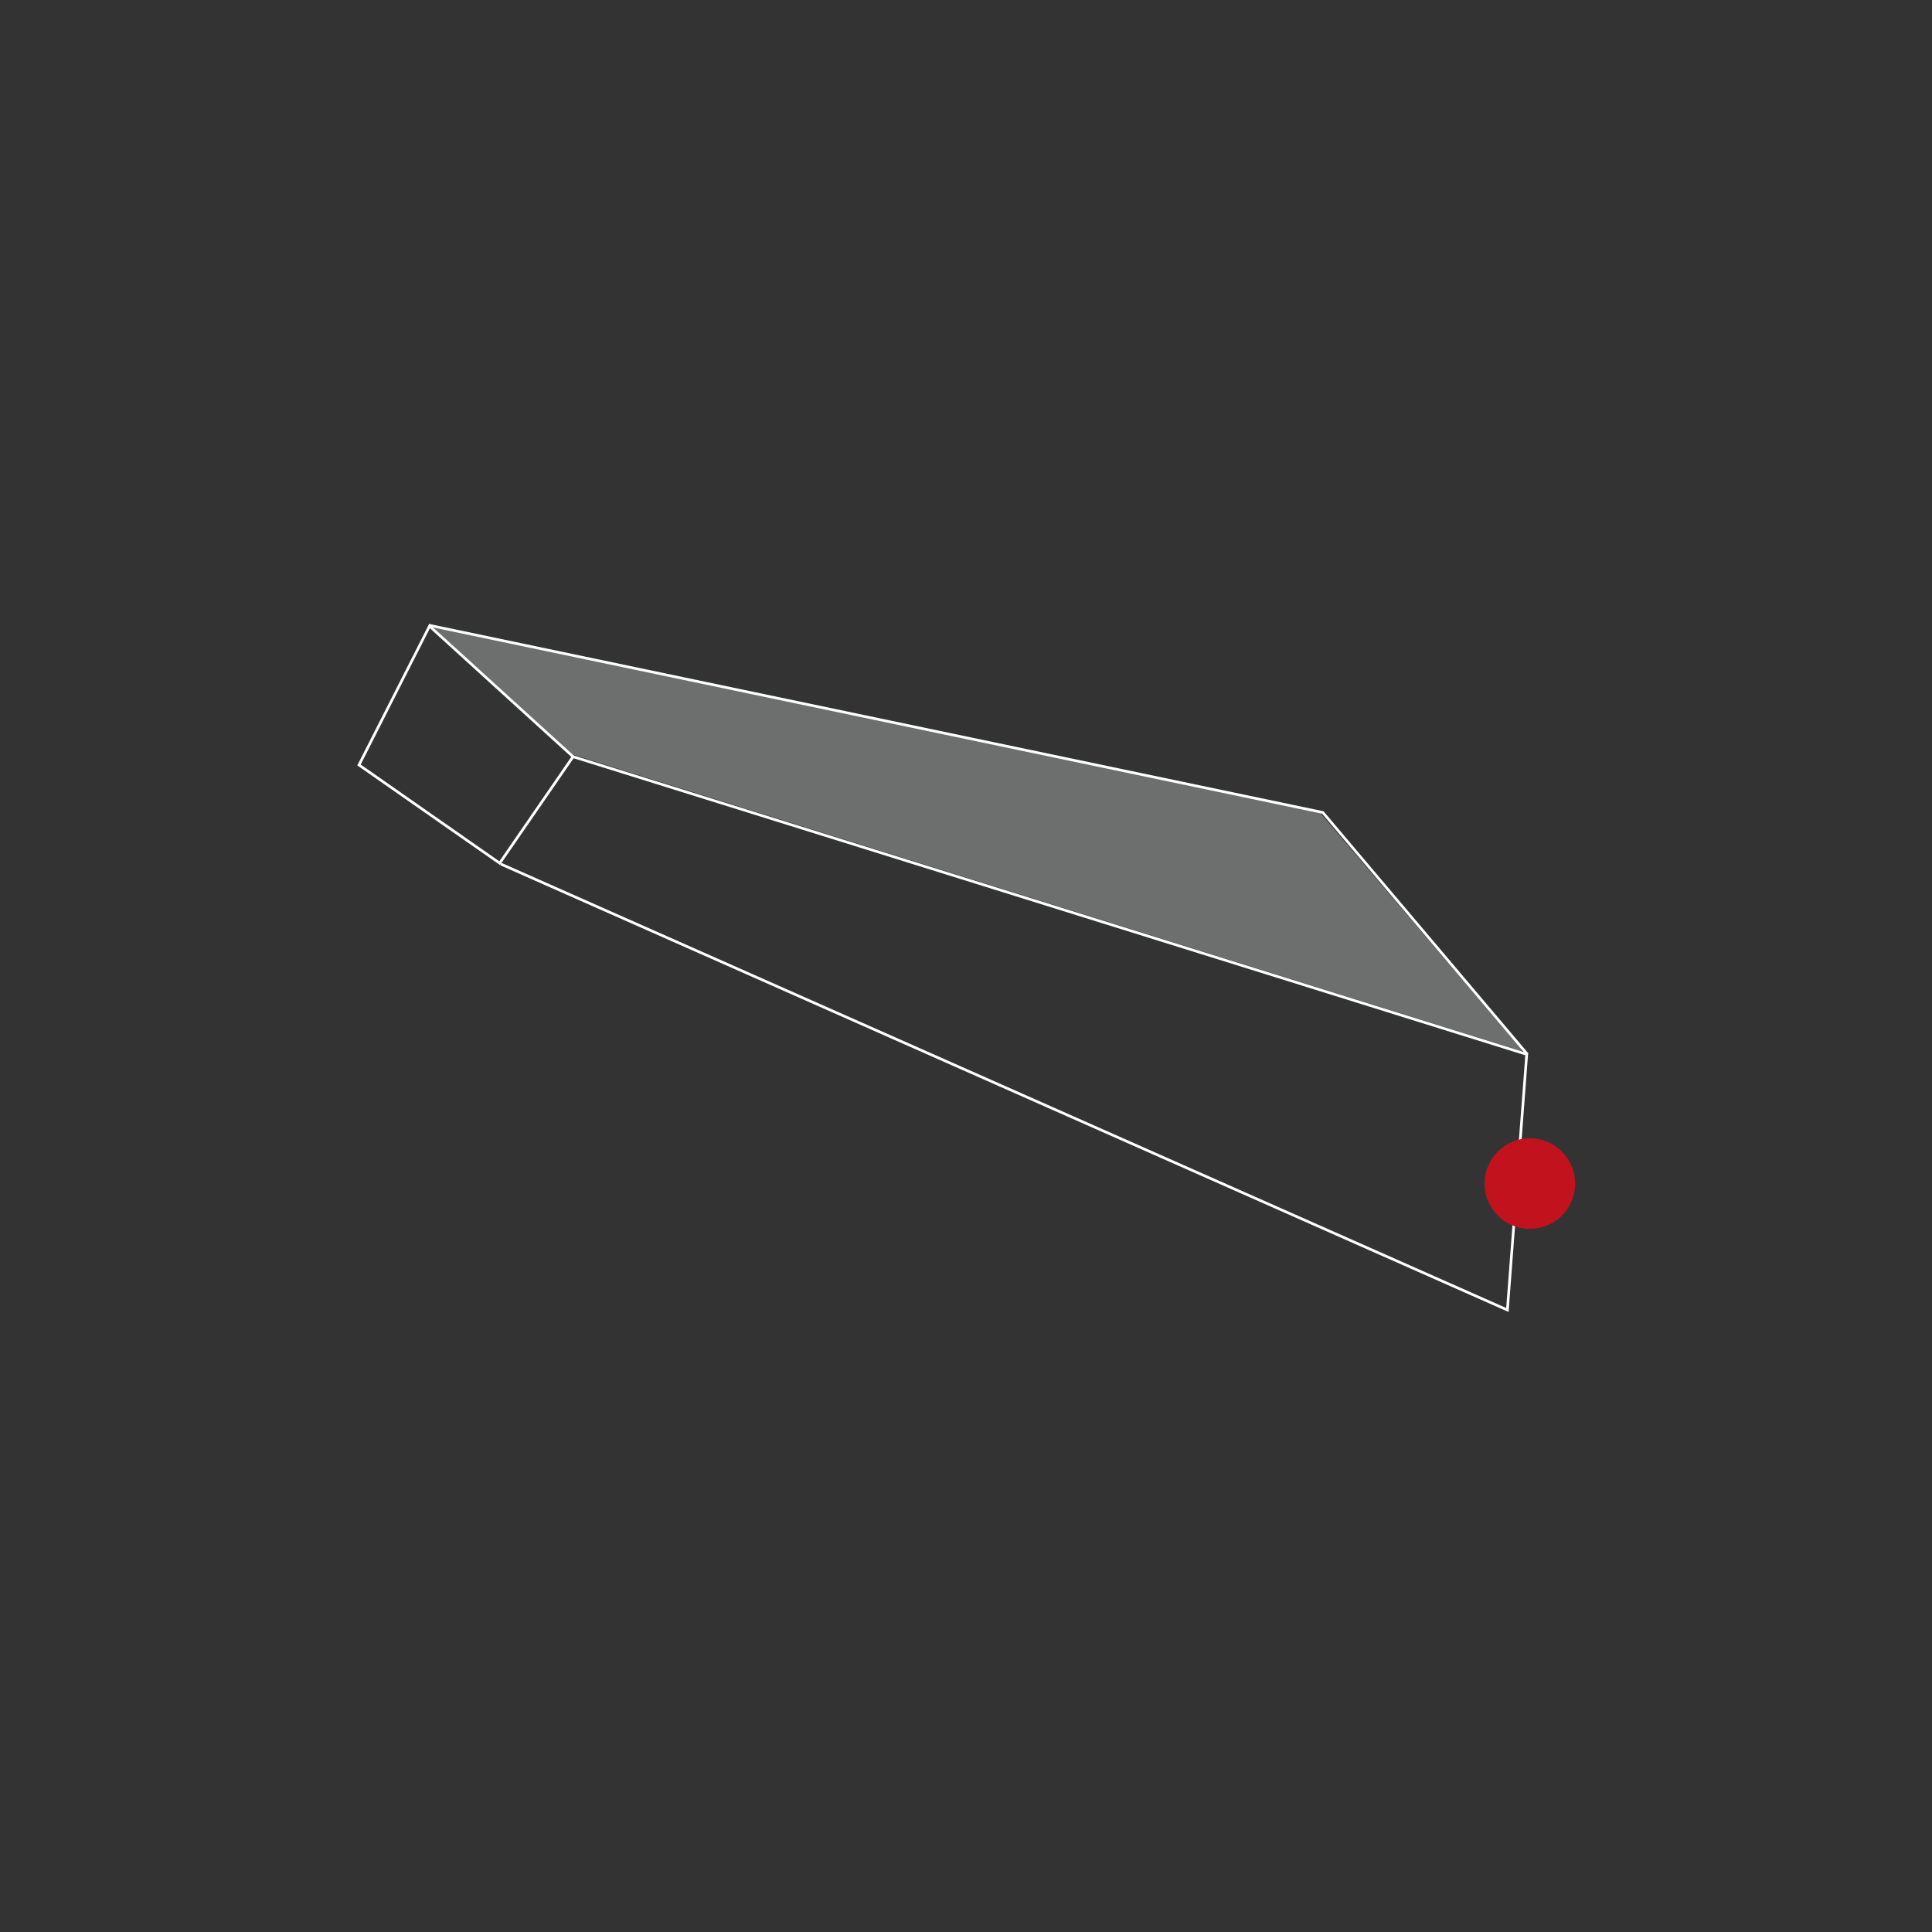<?xml version="1.0" encoding="utf-8"?>
<!-- Generator: Adobe Illustrator 16.0.0, SVG Export Plug-In . SVG Version: 6.00 Build 0)  -->
<!DOCTYPE svg PUBLIC "-//W3C//DTD SVG 1.1//EN" "http://www.w3.org/Graphics/SVG/1.1/DTD/svg11.dtd">
<svg version="1.1" id="图层_1" xmlns="http://www.w3.org/2000/svg" xmlns:xlink="http://www.w3.org/1999/xlink" x="0px" y="0px"
	 width="722px" height="722px" viewBox="0 0 722 722" enable-background="new 0 0 722 722" xml:space="preserve">
<rect x="0" y="0" width="722" height="722" fill="#333333" stroke="none"/>
<polygon fill="none" stroke="#FFFFFF" stroke-miterlimit="10" points="134.157,285.873 186.731,322.573 214.157,282.777 
	160.515,233.979 "/>
<polyline fill="none" stroke="#FFFFFF" stroke-miterlimit="10" points="214.157,282.777 570.543,394.01 563.322,489.547 
	187.168,322.905 "/>
<polyline fill="none" stroke="#FFFFFF" stroke-miterlimit="10" points="160.284,233.656 494.346,303.632 570.799,394.003 "/>
<path fill="#C2121D" d="M588.53,444.229c-1.058,9.287-9.444,15.957-18.731,14.899c-9.286-1.059-15.957-9.444-14.898-18.73
	c1.058-9.287,9.444-15.958,18.73-14.9C582.918,426.557,589.588,434.942,588.53,444.229"/>
<g opacity="0.31">
	<g>
		<defs>
			<rect id="SVGID_1_" x="161.58" y="233.89" width="407.09" height="158.95"/>
		</defs>
		<clipPath id="SVGID_2_">
			<use xlink:href="#SVGID_1_"  overflow="visible"/>
		</clipPath>
		<polygon clip-path="url(#SVGID_2_)" fill="#F0F1F1" points="162.512,233.889 161.581,234.429 212.789,281.363 214.165,282.033 
			568.673,392.842 568.384,391.728 493.114,303.492 		"/>
	</g>
</g>
</svg>
